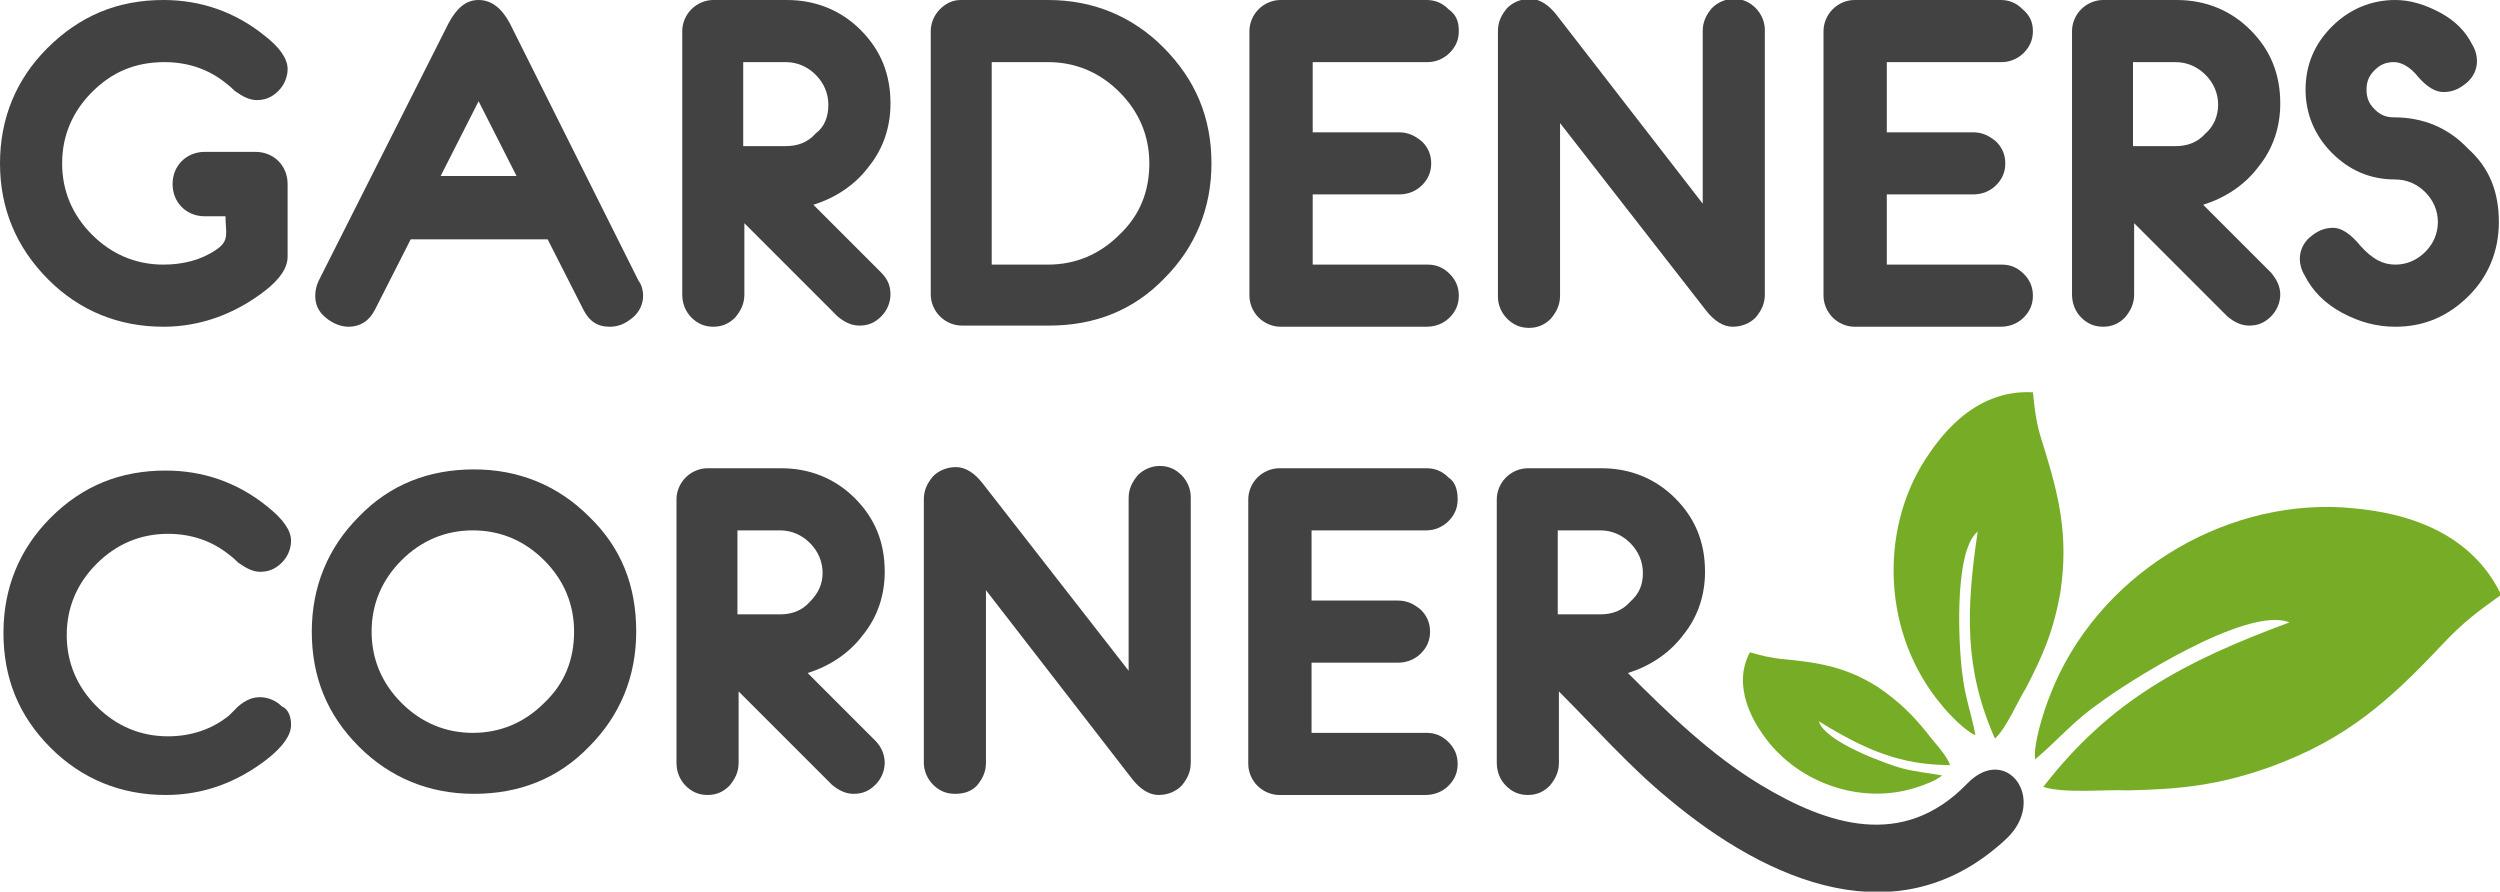 <?xml version="1.0" encoding="UTF-8"?> <svg xmlns="http://www.w3.org/2000/svg" xmlns:xlink="http://www.w3.org/1999/xlink" version="1.1" id="Layer_1" x="0px" y="0px" viewBox="0 0 217.3 77.5" style="enable-background:new 0 0 217.3 77.5;" xml:space="preserve"> <style type="text/css"> .st0{fill-rule:evenodd;clip-rule:evenodd;fill:#77AD26;} .st1{fill:#434242;} </style> <g id="Layer_x0020_1"> <path class="st0" d="M203.6,44.1c-10.6-0.6-21.4,6-25.4,16.3c-0.6,1.5-1.5,4.4-1.3,5.6c1.9-1.6,3.4-3.4,5.6-4.9 c2.1-1.6,12.8-8.5,16.5-7c-9.2,3.4-15.6,6.8-21.4,14.3c1.9,0.6,5.5,0.2,7.4,0.3c4.4-0.1,7.8-0.4,12.5-2.1 c6.5-2.4,10.2-5.7,14.8-10.6c1.8-1.9,3-2.8,5.1-4.3C214.1,44.8,206.1,44.3,203.6,44.1L203.6,44.1z"></path> <path class="st1" d="M25,6c0,0.7-0.3,1.4-0.8,1.9c-0.6,0.6-1.2,0.8-1.9,0.8c-0.6,0-1.2-0.3-1.9-0.8c-0.1-0.1-0.4-0.4-0.8-0.7 c-1.5-1.2-3.3-1.8-5.3-1.8C11.7,5.4,9.7,6.3,8,8s-2.6,3.8-2.6,6.2c0,2.4,0.9,4.5,2.6,6.2c1.7,1.7,3.8,2.6,6.2,2.6 c1.7,0,3.3-0.4,4.6-1.3c1.2-0.8,0.8-1.5,0.8-2.9h-1.8c-0.8,0-1.5-0.3-2-0.8c-0.5-0.5-0.8-1.2-0.8-2c0-0.8,0.3-1.5,0.8-2 c0.5-0.5,1.2-0.8,2-0.8h4.4c0.8,0,1.5,0.3,2,0.8c0.5,0.5,0.8,1.2,0.8,2c0,0.1,0,0.2,0,0.3c0,0.1,0,0.3,0,0.4v5.6c0,1-0.7,2-2,3 c-2.6,2-5.6,3.1-8.8,3.1c-3.9,0-7.3-1.4-10-4.1C1.4,21.5,0,18.1,0,14.2c0-3.9,1.4-7.3,4.1-10C6.9,1.4,10.2,0,14.2,0 c3.2,0,6.2,1,8.8,3.1C24.3,4.1,25,5.1,25,6L25,6z"></path> <path class="st1" d="M55.9,25.7c0,0.7-0.3,1.4-0.9,1.9c-0.6,0.5-1.2,0.8-2,0.8c-1.1,0-1.8-0.5-2.3-1.5l-3.1-6.1H35.7l-3.1,6.1 c-0.5,1-1.3,1.5-2.3,1.5c-0.7,0-1.4-0.3-2-0.8c-0.6-0.5-0.9-1.1-0.9-1.9c0-0.4,0.1-0.9,0.3-1.3L39,2c0.7-1.3,1.5-2,2.6-2 c1.1,0,2,0.7,2.7,2l11.2,22.4C55.8,24.8,55.9,25.3,55.9,25.7z M44.9,15.3l-3.3-6.5l-3.3,6.5H44.9z"></path> <path class="st1" d="M77.4,25.6c0,0.7-0.3,1.4-0.8,1.9c-0.6,0.6-1.2,0.8-1.9,0.8c-0.7,0-1.3-0.3-1.9-0.8l-8.1-8.1v6.2 c0,0.8-0.3,1.4-0.8,2c-0.5,0.5-1.1,0.8-1.9,0.8c-0.8,0-1.4-0.3-1.9-0.8c-0.5-0.5-0.8-1.2-0.8-2V2.7c0-0.7,0.3-1.4,0.8-1.9 C60.6,0.3,61.3,0,62,0h6.4c2.5,0,4.7,0.9,6.4,2.6c1.8,1.8,2.6,3.9,2.6,6.4c0,2-0.6,3.9-1.9,5.5c-1.2,1.6-2.9,2.7-4.8,3.3l5.9,5.9 C77.2,24.3,77.4,24.9,77.4,25.6L77.4,25.6z M72,9.1c0-1-0.4-1.9-1.1-2.6c-0.7-0.7-1.6-1.1-2.6-1.1h-3.7v7.3h3.7 c1,0,1.9-0.3,2.6-1.1C71.7,11,72,10.1,72,9.1z"></path> <path class="st1" d="M105.3,14.2c0,3.9-1.4,7.3-4.1,10c-2.7,2.8-6.1,4.1-10,4.1h-7.6c-0.7,0-1.4-0.3-1.9-0.8 c-0.5-0.5-0.8-1.2-0.8-1.9V2.7c0-0.7,0.3-1.4,0.8-1.9C82.2,0.3,82.8,0,83.5,0h7.6c3.9,0,7.3,1.4,10,4.1 C103.9,6.9,105.3,10.2,105.3,14.2z M99.9,14.2c0-2.4-0.9-4.5-2.6-6.2c-1.7-1.7-3.8-2.6-6.2-2.6h-4.9V23h4.9c2.4,0,4.5-0.9,6.2-2.6 C99.1,18.7,99.9,16.6,99.9,14.2L99.9,14.2z"></path> <path class="st1" d="M126.8,2.7c0,0.8-0.3,1.4-0.8,1.9c-0.5,0.5-1.2,0.8-1.9,0.8h-10v6.1h7.5c0.8,0,1.4,0.3,2,0.8 c0.5,0.5,0.8,1.1,0.8,1.9c0,0.8-0.3,1.4-0.8,1.9c-0.5,0.5-1.2,0.8-2,0.8h-7.5V23h10c0.8,0,1.4,0.3,1.9,0.8c0.5,0.5,0.8,1.1,0.8,1.9 c0,0.8-0.3,1.4-0.8,1.9c-0.5,0.5-1.2,0.8-2,0.8l-12.7,0c-0.7,0-1.4-0.3-1.9-0.8c-0.5-0.5-0.8-1.2-0.8-1.9V2.7 c0-0.7,0.3-1.4,0.8-1.9c0.5-0.5,1.2-0.8,1.9-0.8h12.7c0.8,0,1.4,0.3,1.9,0.8C126.6,1.3,126.8,1.9,126.8,2.7L126.8,2.7z"></path> <path class="st1" d="M153.4,25.6c0,0.8-0.3,1.4-0.8,2c-0.5,0.5-1.2,0.8-2,0.8c-0.8,0-1.6-0.5-2.3-1.4l-12.7-16.3v15 c0,0.8-0.3,1.4-0.8,2c-0.5,0.5-1.1,0.8-1.9,0.8c-0.8,0-1.4-0.3-1.9-0.8c-0.5-0.5-0.8-1.2-0.8-1.9V2.7c0-0.8,0.3-1.4,0.8-2 c0.5-0.5,1.2-0.8,2-0.8c0.8,0,1.6,0.5,2.3,1.4L148,17.7v-15c0-0.8,0.3-1.4,0.8-2c0.5-0.5,1.2-0.8,1.9-0.8c0.8,0,1.4,0.3,1.9,0.8 c0.5,0.5,0.8,1.2,0.8,1.9V25.6L153.4,25.6z"></path> <path class="st1" d="M176.7,2.7c0,0.8-0.3,1.4-0.8,1.9c-0.5,0.5-1.2,0.8-1.9,0.8h-10v6.1h7.5c0.8,0,1.4,0.3,2,0.8 c0.5,0.5,0.8,1.1,0.8,1.9c0,0.8-0.3,1.4-0.8,1.9c-0.5,0.5-1.2,0.8-2,0.8h-7.5V23h10c0.8,0,1.4,0.3,1.9,0.8c0.5,0.5,0.8,1.1,0.8,1.9 c0,0.8-0.3,1.4-0.8,1.9c-0.5,0.5-1.2,0.8-2,0.8l-12.7,0c-0.7,0-1.4-0.3-1.9-0.8c-0.5-0.5-0.8-1.2-0.8-1.9V2.7 c0-0.7,0.3-1.4,0.8-1.9c0.5-0.5,1.2-0.8,1.9-0.8h12.7c0.8,0,1.4,0.3,1.9,0.8C176.4,1.3,176.7,1.9,176.7,2.7L176.7,2.7z"></path> <path class="st1" d="M198.2,25.6c0,0.7-0.3,1.4-0.8,1.9c-0.6,0.6-1.2,0.8-1.9,0.8c-0.7,0-1.3-0.3-1.9-0.8l-8.1-8.1v6.2 c0,0.8-0.3,1.4-0.8,2c-0.5,0.5-1.1,0.8-1.9,0.8c-0.8,0-1.4-0.3-1.9-0.8c-0.5-0.5-0.8-1.2-0.8-2V2.7c0-0.7,0.3-1.4,0.8-1.9 c0.5-0.5,1.2-0.8,1.9-0.8h6.4c2.5,0,4.7,0.9,6.4,2.6c1.8,1.8,2.6,3.9,2.6,6.4c0,2-0.6,3.9-1.9,5.5c-1.2,1.6-2.9,2.7-4.8,3.3 l5.9,5.9C197.9,24.3,198.2,24.9,198.2,25.6L198.2,25.6z M192.8,9.1c0-1-0.4-1.9-1.1-2.6c-0.7-0.7-1.6-1.1-2.6-1.1h-3.7v7.3h3.7 c1,0,1.9-0.3,2.6-1.1C192.4,11,192.8,10.1,192.8,9.1z"></path> <path class="st1" d="M217.2,19.3c0,2.5-0.9,4.7-2.6,6.4c-1.8,1.8-3.9,2.7-6.4,2.7c-1.6,0-3.1-0.4-4.6-1.2c-1.5-0.8-2.6-1.9-3.3-3.3 c-0.3-0.5-0.4-1-0.4-1.4c0-0.7,0.3-1.4,0.9-1.9c0.6-0.5,1.2-0.8,2-0.8c0.7,0,1.5,0.5,2.4,1.6c1,1.1,1.9,1.6,3,1.6 c1,0,1.9-0.4,2.6-1.1c0.7-0.7,1.1-1.6,1.1-2.6c0-1-0.4-1.9-1.1-2.6c-0.7-0.7-1.6-1.1-2.6-1.1c-2.2,0-4-0.8-5.5-2.3 c-1.5-1.5-2.3-3.4-2.3-5.5c0-2.2,0.8-4,2.3-5.5c1.5-1.5,3.4-2.3,5.5-2.3c1.3,0,2.6,0.4,3.9,1.1c1.3,0.7,2.2,1.6,2.8,2.8 c0.3,0.5,0.4,1,0.4,1.4c0,0.7-0.3,1.4-0.9,1.9c-0.6,0.5-1.2,0.8-2,0.8c-0.7,0-1.4-0.4-2.2-1.3c-0.7-0.9-1.5-1.3-2.1-1.3 c-0.7,0-1.2,0.2-1.7,0.7c-0.5,0.5-0.7,1-0.7,1.7s0.2,1.2,0.7,1.7c0.5,0.5,1,0.7,1.7,0.7c2.5,0,4.7,0.9,6.4,2.7 C216.4,14.6,217.2,16.7,217.2,19.3L217.2,19.3z"></path> <path class="st1" d="M25.3,63c0,0.9-0.7,1.9-2.1,3c-2.6,2-5.5,3.1-8.8,3.1c-3.9,0-7.3-1.4-10-4.1c-2.8-2.8-4.1-6.1-4.1-10 c0-3.9,1.4-7.3,4.1-10c2.8-2.8,6.1-4.1,10-4.1c3.2,0,6.2,1,8.8,3.1c1.4,1.1,2.1,2.1,2.1,3c0,0.7-0.3,1.4-0.8,1.9 c-0.6,0.6-1.2,0.8-1.9,0.8c-0.6,0-1.2-0.3-1.9-0.8c-0.1-0.1-0.4-0.4-0.8-0.7c-1.5-1.2-3.3-1.8-5.3-1.8c-2.4,0-4.5,0.9-6.2,2.6 c-1.7,1.7-2.6,3.8-2.6,6.2c0,2.4,0.9,4.5,2.6,6.2c1.7,1.7,3.8,2.6,6.2,2.6c2,0,3.8-0.6,5.3-1.8c0.2-0.2,0.4-0.4,0.8-0.8 c0.7-0.6,1.3-0.8,1.9-0.8c0.7,0,1.4,0.3,1.9,0.8C25,61.6,25.3,62.2,25.3,63L25.3,63z"></path> <path class="st1" d="M55.3,54.9c0,3.9-1.4,7.3-4.1,10c-2.7,2.8-6.1,4.1-10,4.1c-3.9,0-7.3-1.4-10-4.1c-2.8-2.8-4.1-6.1-4.1-10 c0-3.9,1.4-7.3,4.1-10c2.7-2.8,6.1-4.1,10-4.1s7.3,1.4,10,4.1C54,47.6,55.3,50.9,55.3,54.9z M49.9,54.9c0-2.4-0.9-4.5-2.6-6.2 c-1.7-1.7-3.8-2.6-6.2-2.6c-2.4,0-4.5,0.9-6.2,2.6c-1.7,1.7-2.6,3.8-2.6,6.2c0,2.4,0.9,4.5,2.6,6.2c1.7,1.7,3.8,2.6,6.2,2.6 c2.4,0,4.5-0.9,6.2-2.6C49.1,59.4,49.9,57.3,49.9,54.9z"></path> <path class="st1" d="M76.9,66.3c0,0.7-0.3,1.4-0.8,1.9c-0.6,0.6-1.2,0.8-1.9,0.8c-0.7,0-1.3-0.3-1.9-0.8l-8.1-8.1v6.2 c0,0.8-0.3,1.4-0.8,2c-0.5,0.5-1.1,0.8-1.9,0.8c-0.8,0-1.4-0.3-1.9-0.8c-0.5-0.5-0.8-1.2-0.8-2V43.4c0-0.7,0.3-1.4,0.8-1.9 c0.5-0.5,1.2-0.8,1.9-0.8h6.4c2.5,0,4.7,0.9,6.4,2.6c1.8,1.8,2.6,3.9,2.6,6.4c0,2-0.6,3.9-1.9,5.5c-1.2,1.6-2.9,2.7-4.8,3.3 l5.9,5.9C76.6,64.9,76.9,65.6,76.9,66.3z M71.5,49.8c0-1-0.4-1.9-1.1-2.6c-0.7-0.7-1.6-1.1-2.6-1.1h-3.7v7.3h3.7 c1,0,1.9-0.3,2.6-1.1C71.1,51.6,71.5,50.8,71.5,49.8z"></path> <path class="st1" d="M103.5,66.3c0,0.8-0.3,1.4-0.8,2c-0.5,0.5-1.2,0.8-2,0.8c-0.8,0-1.6-0.5-2.3-1.4L85.7,51.3v15 c0,0.8-0.3,1.4-0.8,2C84.4,68.8,83.8,69,83,69c-0.8,0-1.4-0.3-1.9-0.8c-0.5-0.5-0.8-1.2-0.8-1.9V43.4c0-0.8,0.3-1.4,0.8-2 c0.5-0.5,1.2-0.8,2-0.8c0.8,0,1.6,0.5,2.3,1.4l12.7,16.3v-15c0-0.8,0.3-1.4,0.8-2c0.5-0.5,1.2-0.8,1.9-0.8c0.8,0,1.4,0.3,1.9,0.8 c0.5,0.5,0.8,1.2,0.8,1.9V66.3L103.5,66.3z"></path> <path class="st1" d="M126.7,43.4c0,0.8-0.3,1.4-0.8,1.9c-0.5,0.5-1.2,0.8-1.9,0.8h-10v6.1h7.5c0.8,0,1.4,0.3,2,0.8 c0.5,0.5,0.8,1.1,0.8,1.9c0,0.8-0.3,1.4-0.8,1.9c-0.5,0.5-1.2,0.8-2,0.8H114v6.1h10c0.8,0,1.4,0.3,1.9,0.8c0.5,0.5,0.8,1.1,0.8,1.9 c0,0.8-0.3,1.4-0.8,1.9c-0.5,0.5-1.2,0.8-2,0.8l-12.7,0c-0.7,0-1.4-0.3-1.9-0.8c-0.5-0.5-0.8-1.2-0.8-1.9V43.4 c0-0.7,0.3-1.4,0.8-1.9c0.5-0.5,1.2-0.8,1.9-0.8H124c0.8,0,1.4,0.3,1.9,0.8C126.5,41.9,126.7,42.6,126.7,43.4L126.7,43.4z"></path> <path class="st1" d="M135.5,60.1v6.2c0,0.8-0.3,1.4-0.8,2c-0.5,0.5-1.1,0.8-1.9,0.8c-0.8,0-1.4-0.3-1.9-0.8c-0.5-0.5-0.8-1.2-0.8-2 V43.4c0-0.7,0.3-1.4,0.8-1.9c0.5-0.5,1.2-0.8,1.9-0.8h6.4c2.5,0,4.7,0.9,6.4,2.6c1.8,1.8,2.6,3.9,2.6,6.4c0,2-0.6,3.9-1.9,5.5 c-1.2,1.6-2.9,2.7-4.8,3.3c3.5,3.5,7.2,7.1,11.5,9.7c5.8,3.5,12.4,5.7,18-0.1c3.4-3.5,7,1.4,3.4,4.8c-9.3,8.7-20.7,3.8-29.4-3.5 C141.7,66.7,138.5,63.1,135.5,60.1L135.5,60.1z M142.8,49.8c0-1-0.4-1.9-1.1-2.6c-0.7-0.7-1.6-1.1-2.6-1.1h-3.7v7.3h3.7 c1,0,1.9-0.3,2.6-1.1C142.5,51.6,142.8,50.8,142.8,49.8z"></path> <path class="st0" d="M167.3,40c-4,6.3-3.6,15.2,1.4,21.2c0.7,0.9,2.2,2.4,3,2.7c-0.3-1.7-0.9-3.3-1.1-5.1 c-0.3-1.8-0.9-10.8,1.3-12.6c-1,6.8-1.2,11.9,1.5,18c1-0.9,2-3.3,2.7-4.4c1.4-2.7,2.4-4.9,3-8.4c0.7-4.8-0.1-8.2-1.5-12.7 c-0.6-1.8-0.7-2.8-0.9-4.6C171.3,33.8,168.3,38.5,167.3,40L167.3,40z"></path> <path class="st0" d="M153.2,63.8c2.8,4.1,8.3,6.2,13.2,4.7c0.7-0.2,2-0.7,2.4-1.1c-1.1-0.2-2.2-0.3-3.4-0.6 c-1.2-0.3-6.8-2.3-7.3-4.1c3.9,2.4,7,3.8,11.4,3.8c-0.3-0.9-1.5-2.1-2-2.8c-1.3-1.6-2.4-2.7-4.3-4c-2.7-1.7-5-2.1-8.1-2.4 c-1.2-0.1-1.9-0.3-3-0.6C150.5,59.7,152.5,62.8,153.2,63.8L153.2,63.8z"></path> </g> </svg> 